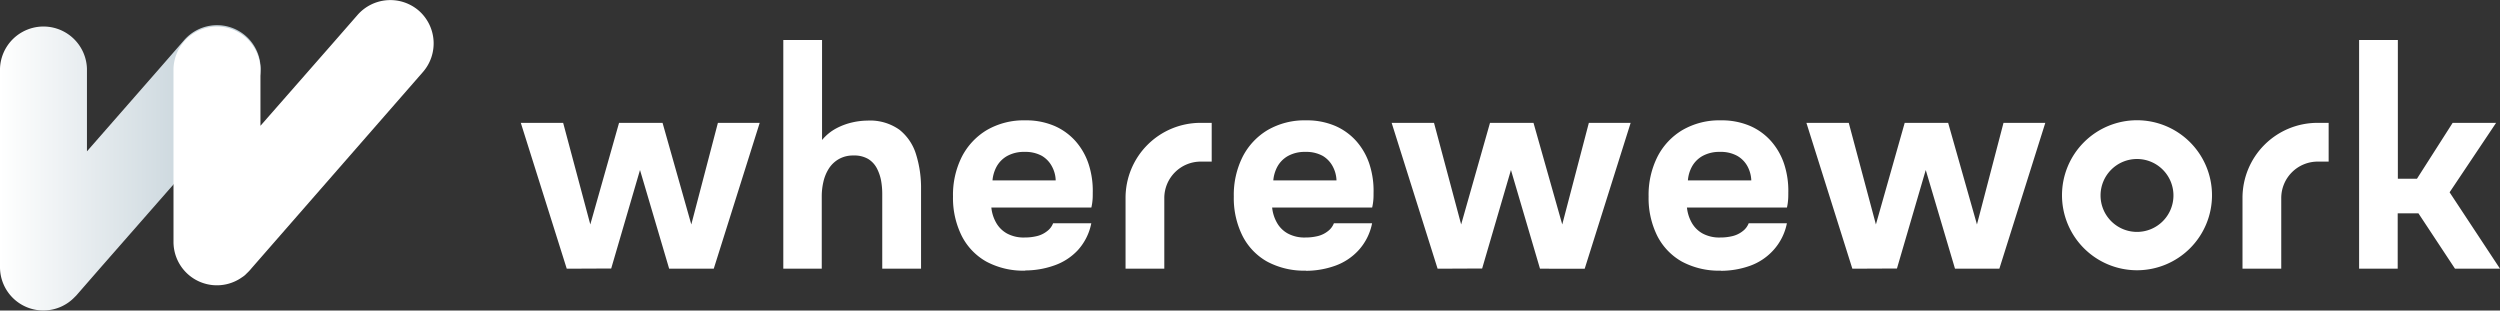 <svg xmlns="http://www.w3.org/2000/svg" xmlns:xlink="http://www.w3.org/1999/xlink" viewBox="0 0 500 62.11">
    <rect x="0" y="0" width="500" height="62.11" fill="#333333" stroke="none"/>
    <defs>
        <style>.cls-1{fill:#fff;}.cls-1,.cls-2{fill-rule:evenodd;}.cls-2{fill:url(#white-site-logo-linear-gradient);}</style>
        <linearGradient id="white-site-logo-linear-gradient" y1="33.57" x2="52.09" y2="33.57" gradientUnits="userSpaceOnUse">
            <stop offset="0" stop-color="#fff"/>
            <stop offset="0.91" stop-color="#bdccd4"/>
        </linearGradient>
    </defs>
    <g>
        <path class="cls-1"
              d="M113.35,53.74l-9.19-29.17h8.47l5.43,20.32,5.75-20.32h8.7l5.75,20.32,5.32-20.32h8.36l-9.19,29.17h-8.92L128,34l-5.76,19.7Zm43.31,0V8h7.75V28a9.47,9.47,0,0,1,2.85-2.33,12.88,12.88,0,0,1,3.21-1.19,14.07,14.07,0,0,1,3-.36,10.13,10.13,0,0,1,6.42,1.83,10,10,0,0,1,3.32,4.92,22.32,22.32,0,0,1,1,6.81V53.74h-7.76v-15a15,15,0,0,0-.24-2.66,8.87,8.87,0,0,0-.86-2.46,4.8,4.8,0,0,0-1.72-1.83,5.5,5.5,0,0,0-2.93-.69,5.69,5.69,0,0,0-2.94.72,5.78,5.78,0,0,0-2,1.91,8.39,8.39,0,0,0-1.08,2.63,12.86,12.86,0,0,0-.33,2.88v14.5Zm48.39.39a15.62,15.62,0,0,1-7.8-1.82,12.26,12.26,0,0,1-4.93-5.18,17,17,0,0,1-1.72-7.83,17,17,0,0,1,1.77-7.95,13.3,13.3,0,0,1,5-5.34,14.69,14.69,0,0,1,7.67-1.94,14.35,14.35,0,0,1,5.84,1.11,12.09,12.09,0,0,1,4.27,3.1,13.14,13.14,0,0,1,2.6,4.62,17.16,17.16,0,0,1,.8,5.68c0,.51,0,1-.05,1.49a10.27,10.27,0,0,1-.23,1.44h-20a7.62,7.62,0,0,0,.94,3,5.62,5.62,0,0,0,2.19,2.19,7,7,0,0,0,3.51.8,10.25,10.25,0,0,0,2.55-.3,5.29,5.29,0,0,0,2-1,3.51,3.51,0,0,0,1.16-1.55h7.64a11.19,11.19,0,0,1-2.68,5.37,11.62,11.62,0,0,1-4.73,3.07,17.43,17.43,0,0,1-5.82,1Zm-6.59-18.05h12.68a6.19,6.19,0,0,0-.75-2.79,5.36,5.36,0,0,0-2-2.11,6.79,6.79,0,0,0-3.46-.8,6.87,6.87,0,0,0-3.52.83,5.5,5.5,0,0,0-2.1,2.13,7.05,7.05,0,0,0-.81,2.74Zm62.75,18.05a15.62,15.62,0,0,1-7.8-1.82,12.26,12.26,0,0,1-4.93-5.18,16.89,16.89,0,0,1-1.72-7.83,17,17,0,0,1,1.77-7.95,13.23,13.23,0,0,1,5-5.34,14.69,14.69,0,0,1,7.67-1.94,14.35,14.35,0,0,1,5.84,1.11,12.09,12.09,0,0,1,4.27,3.1,13.14,13.14,0,0,1,2.6,4.62,17.16,17.16,0,0,1,.8,5.68c0,.51,0,1-.05,1.49a10.27,10.27,0,0,1-.23,1.44h-20a7.62,7.62,0,0,0,.94,3,5.56,5.56,0,0,0,2.19,2.19,7,7,0,0,0,3.51.8,10.25,10.25,0,0,0,2.55-.3,5.29,5.29,0,0,0,2-1,3.59,3.59,0,0,0,1.16-1.55h7.64a11.19,11.19,0,0,1-2.68,5.37A11.62,11.62,0,0,1,267,53.16a17.43,17.43,0,0,1-5.82,1Zm-6.59-18.05H267.3a6.32,6.32,0,0,0-.75-2.79,5.36,5.36,0,0,0-2-2.11,6.79,6.79,0,0,0-3.46-.8,6.87,6.87,0,0,0-3.52.83,5.5,5.5,0,0,0-2.1,2.13,7.05,7.05,0,0,0-.81,2.74Zm32.9,17.66-9.19-29.17h8.47l5.43,20.32L298,24.57h8.7l5.75,20.32,5.32-20.32h8.36l-9.19,29.17H308L302.19,34l-5.76,19.7Zm56.65.39a15.64,15.64,0,0,1-7.81-1.82,12.32,12.32,0,0,1-4.93-5.18,17,17,0,0,1-1.71-7.83,17,17,0,0,1,1.77-7.95,13.16,13.16,0,0,1,5-5.34,14.67,14.67,0,0,1,7.67-1.94A14.38,14.38,0,0,1,350,25.18a12,12,0,0,1,4.26,3.1,13.14,13.14,0,0,1,2.6,4.62,17.16,17.16,0,0,1,.8,5.68c0,.51,0,1-.05,1.49a10.23,10.23,0,0,1-.22,1.44h-20a7.78,7.78,0,0,0,.94,3,5.62,5.62,0,0,0,2.19,2.19,7,7,0,0,0,3.52.8,10.11,10.11,0,0,0,2.54-.3,5.33,5.33,0,0,0,2-1,3.59,3.59,0,0,0,1.16-1.55h7.64a11.2,11.2,0,0,1-2.69,5.37A11.55,11.55,0,0,1,350,53.16a17.37,17.37,0,0,1-5.81,1Zm-6.59-18.05h12.68a6.45,6.45,0,0,0-.75-2.79,5.32,5.32,0,0,0-2.05-2.11,6.76,6.76,0,0,0-3.46-.8,6.92,6.92,0,0,0-3.52.83,5.5,5.5,0,0,0-2.1,2.13,6.87,6.87,0,0,0-.8,2.74Zm32.89,17.66-9.19-29.17h8.47l5.43,20.32,5.76-20.32h8.69l5.76,20.32,5.31-20.32h8.36l-9.19,29.17H391L385.15,34l-5.76,19.7Zm101.35,0V8h7.75V35.75h3.82l7.14-11.18h8.69l-9.3,13.89L500,53.74h-9l-7.31-11.07h-4.15V53.74ZM427.4,24.05a15,15,0,1,1-15,15,15,15,0,0,1,15-15Zm0,7.75a7.29,7.29,0,1,0,7.29,7.29A7.29,7.29,0,0,0,427.4,31.8ZM225.11,39.61V53.74h7.75V39.61a7.29,7.29,0,0,1,7.29-7.29h2.19V24.57h-2.19A15,15,0,0,0,225.11,39.61Zm223.39,0V53.74h7.75V39.61a7.29,7.29,0,0,1,7.29-7.29h2.19V24.57h-2.19A15,15,0,0,0,448.5,39.61Z"/>
        <path class="cls-2"
              d="M49.13,7.17h0A8.72,8.72,0,0,0,36.86,8l-5.23,6,0,0L17.39,30.27V13.71A8.7,8.7,0,0,0,0,13.71V53.42a8.67,8.67,0,0,0,15,5.93c.07-.07.15-.13.22-.21l5.23-6,0,0L50,19.44A8.72,8.72,0,0,0,49.13,7.17Z"/>
        <path class="cls-1"
              d="M83.77,2.14h0A8.72,8.72,0,0,0,71.5,3L66.26,9l0,0L52.09,25.16V13.71a8.7,8.7,0,0,0-17.39,0V48.37a8.68,8.68,0,0,0,13.73,7.07,4.21,4.21,0,0,0,.92-.77,9.19,9.19,0,0,0,.94-1l4.82-5.52,0,0L84.59,14.4A8.71,8.71,0,0,0,83.77,2.14Z"/>

    </g>
</svg>